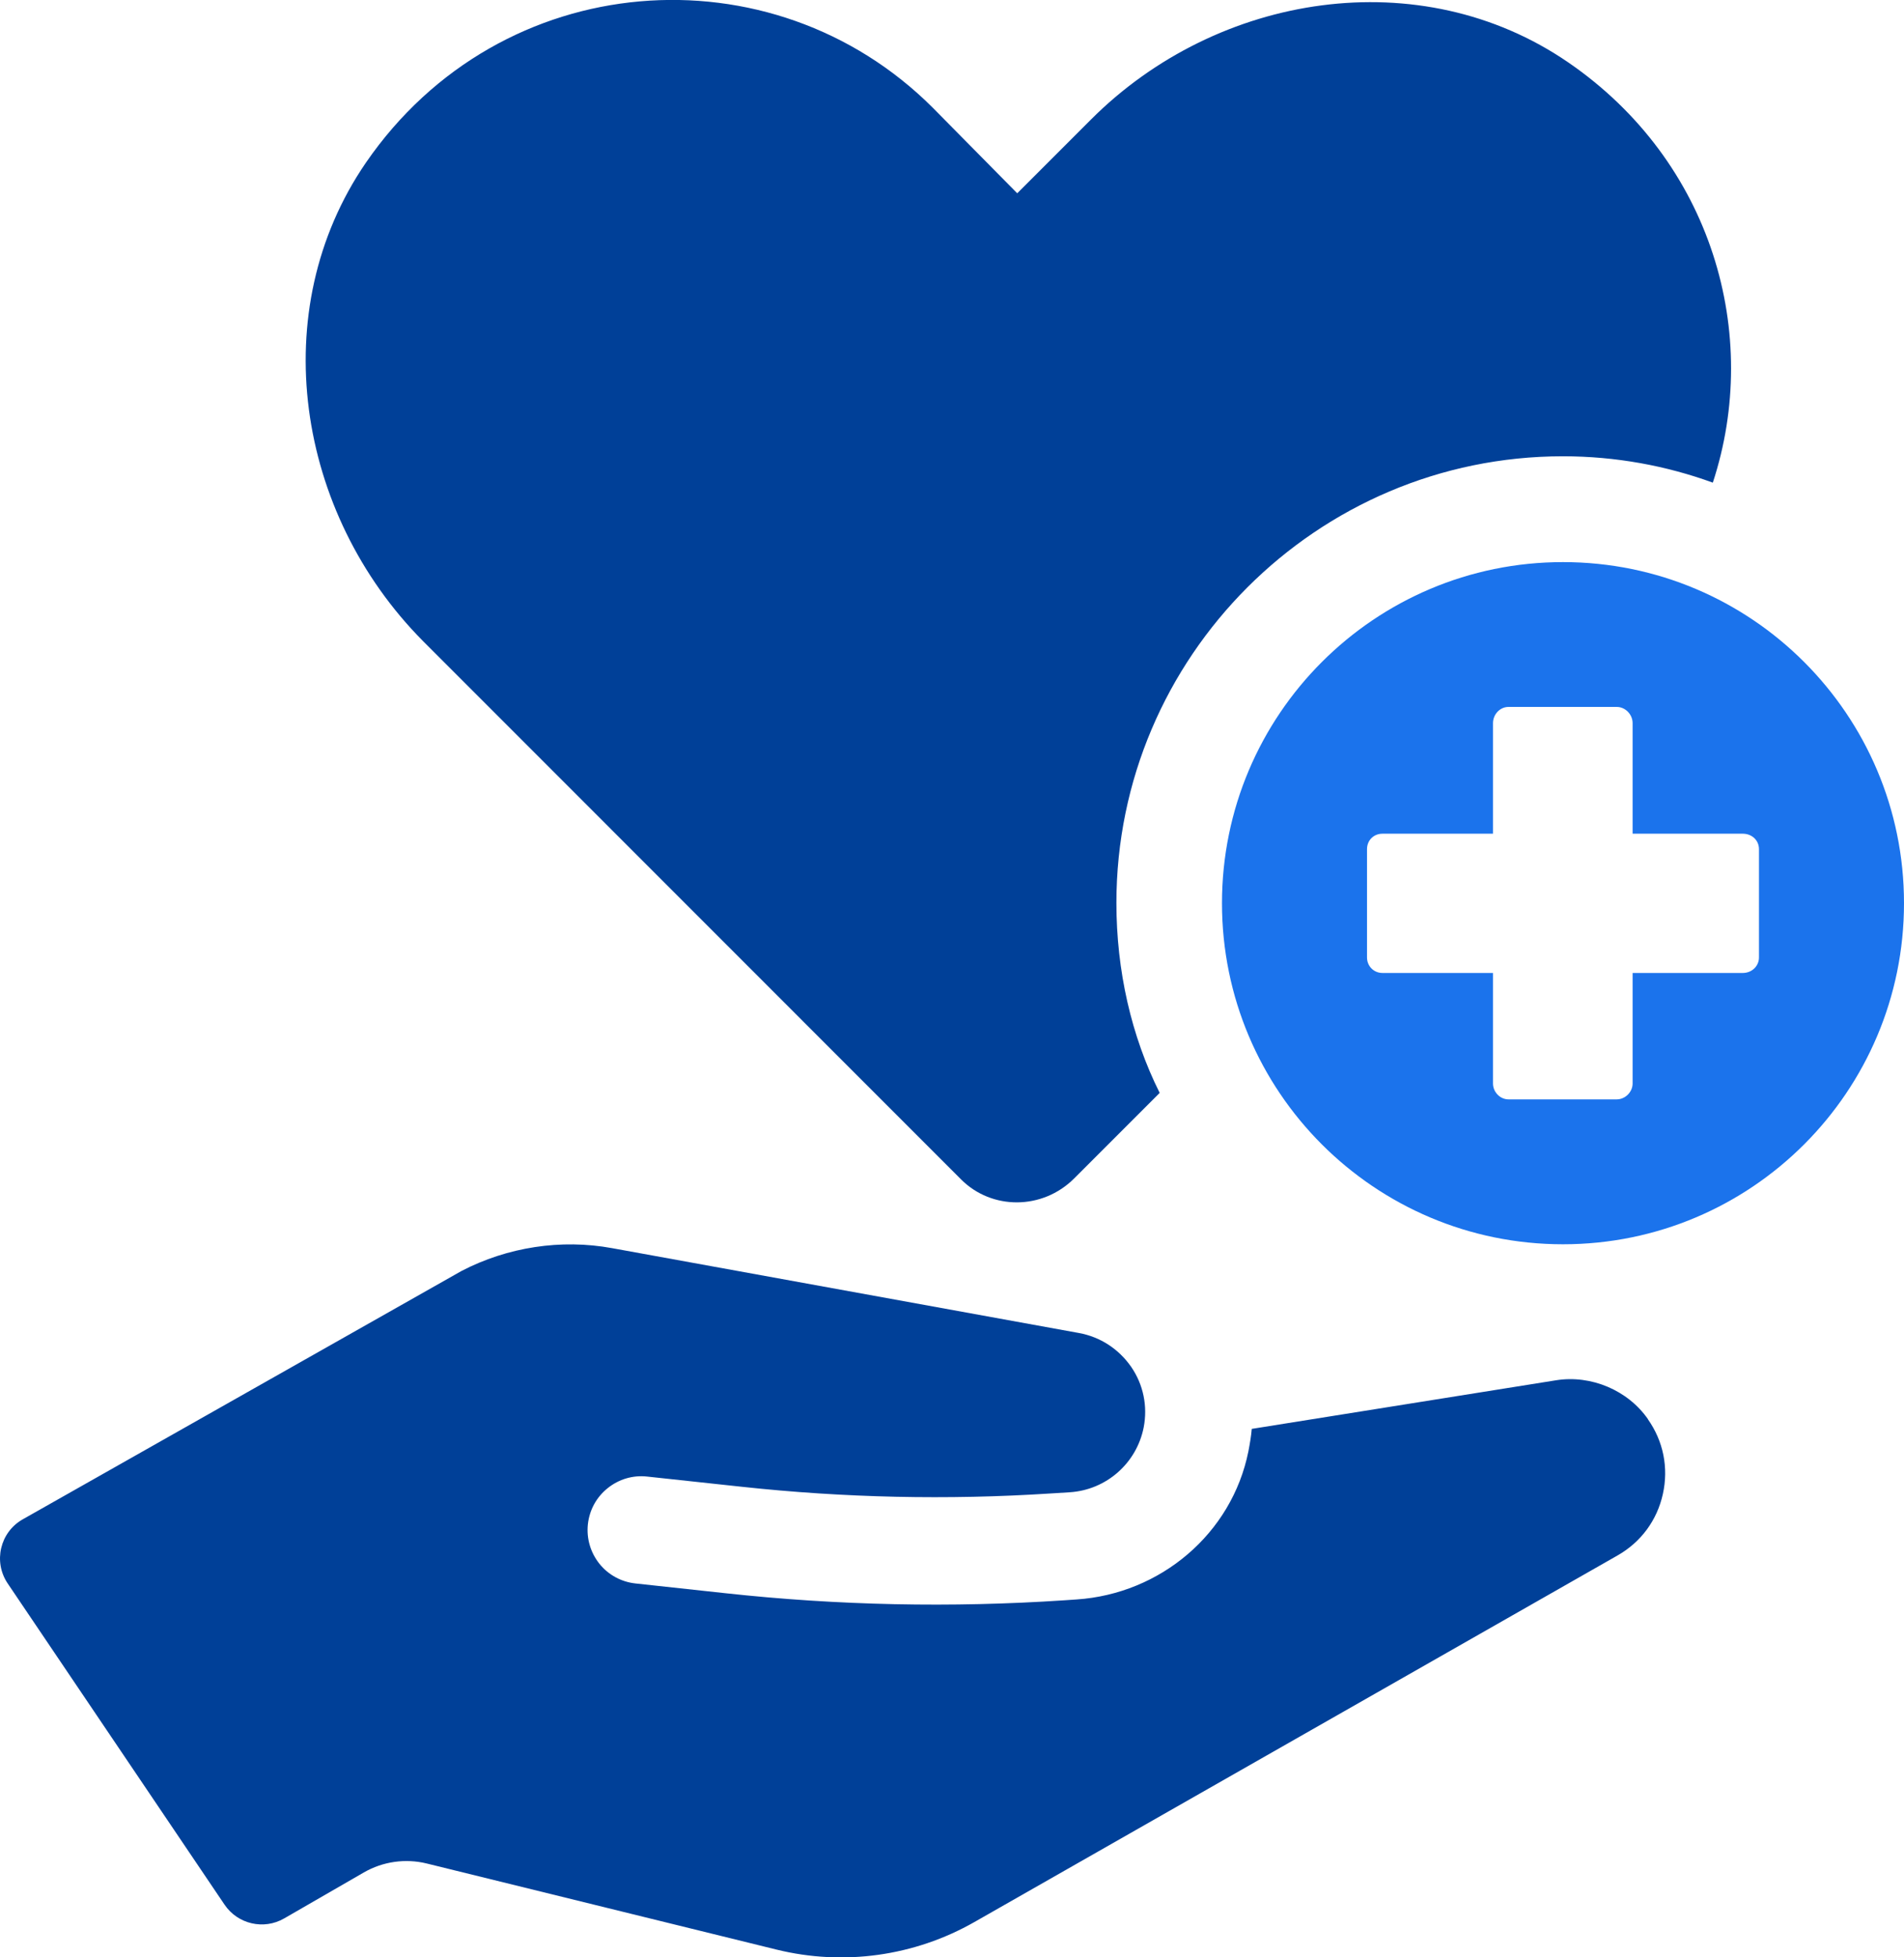 <?xml version="1.0" encoding="UTF-8"?>
<svg id="_レイヤー_2" data-name="レイヤー 2" xmlns="http://www.w3.org/2000/svg" viewBox="0 0 249.97 256.91">
  <defs>
    <style>
      .cls-1 {
        fill: #1b73ec;
      }

      .cls-2 {
        fill: #004098;
      }
    </style>
  </defs>
  <g id="_編集モード" data-name="編集モード">
    <g>
      <path class="cls-2" d="M216.36,186.28c-2.65-3.81-7.47-5.84-12.07-5.11l-39.95,6.38c-.08.96-.25,1.95-.44,2.94-2.17,10.82-11.55,18.72-22.57,19.45l-1.61.11c-14.83.99-29.71.68-44.48-.93l-11.8-1.28c-1.87-.2-3.56-1.12-4.74-2.58-1.17-1.47-1.72-3.31-1.52-5.19.21-1.89,1.13-3.56,2.6-4.74,1.47-1.18,3.31-1.73,5.19-1.52l12.43,1.34c13.44,1.45,26.98,1.75,40.48.88l2.57-.16c4.8-.31,8.77-3.81,9.7-8.51.54-2.79-.04-5.62-1.64-7.95-1.65-2.37-4.07-3.93-6.84-4.44l-61.3-11.14c-6.71-1.23-13.74-.15-19.79,3L2.99,199.42c-2.99,1.69-3.9,5.57-1.98,8.42l28.47,42.16c1.73,2.56,5.15,3.35,7.82,1.81l10.47-6.04c2.5-1.44,5.47-1.86,8.27-1.17l45.92,11.3c8.79,2.16,18.08.87,25.95-3.61l84.46-48.13c3.07-1.75,5.18-4.61,5.94-8.05.77-3.45.07-6.94-1.96-9.82Z"/>
      <path class="cls-2" d="M224.87,63.35c-6.1-2.22-12.75-3.46-19.68-3.46-32.29,0-58.62,26.33-58.62,58.62,0,8.87,1.94,17.46,5.68,24.94l-11.23,11.23c-4.16,4.16-10.81,4.16-14.83.14L55.52,84.13c-16.63-16.77-20.79-43.38-7.48-62.78,17.74-25.78,53.35-28.27,74.42-7.21l11.09,11.23,9.7-9.7c16.63-16.63,43.24-20.79,62.64-7.48,18.98,13.03,25.36,35.75,18.98,55.16Z"/>
      <path class="cls-1" d="M205.2,73.78c-24.72,0-44.77,20.04-44.77,44.77s20.04,44.77,44.77,44.77,44.77-20.04,44.77-44.77-20.04-44.77-44.77-44.77ZM230.93,125.68c0,1.11-.92,2.03-2.13,2.03h-14.46v14.51c0,1.11-.97,2.08-2.08,2.08h-14.22c-1.11,0-2.03-.97-2.03-2.08v-14.51h-14.51c-1.16,0-2.03-.92-2.03-2.03v-14.22c0-1.16.87-2.03,2.03-2.03h14.51v-14.51c0-1.16.92-2.13,2.03-2.13h14.22c1.11,0,2.08.97,2.08,2.13v14.51h14.46c1.21,0,2.13.87,2.13,2.03v14.22Z"/>
    </g>
  </g>
</svg>